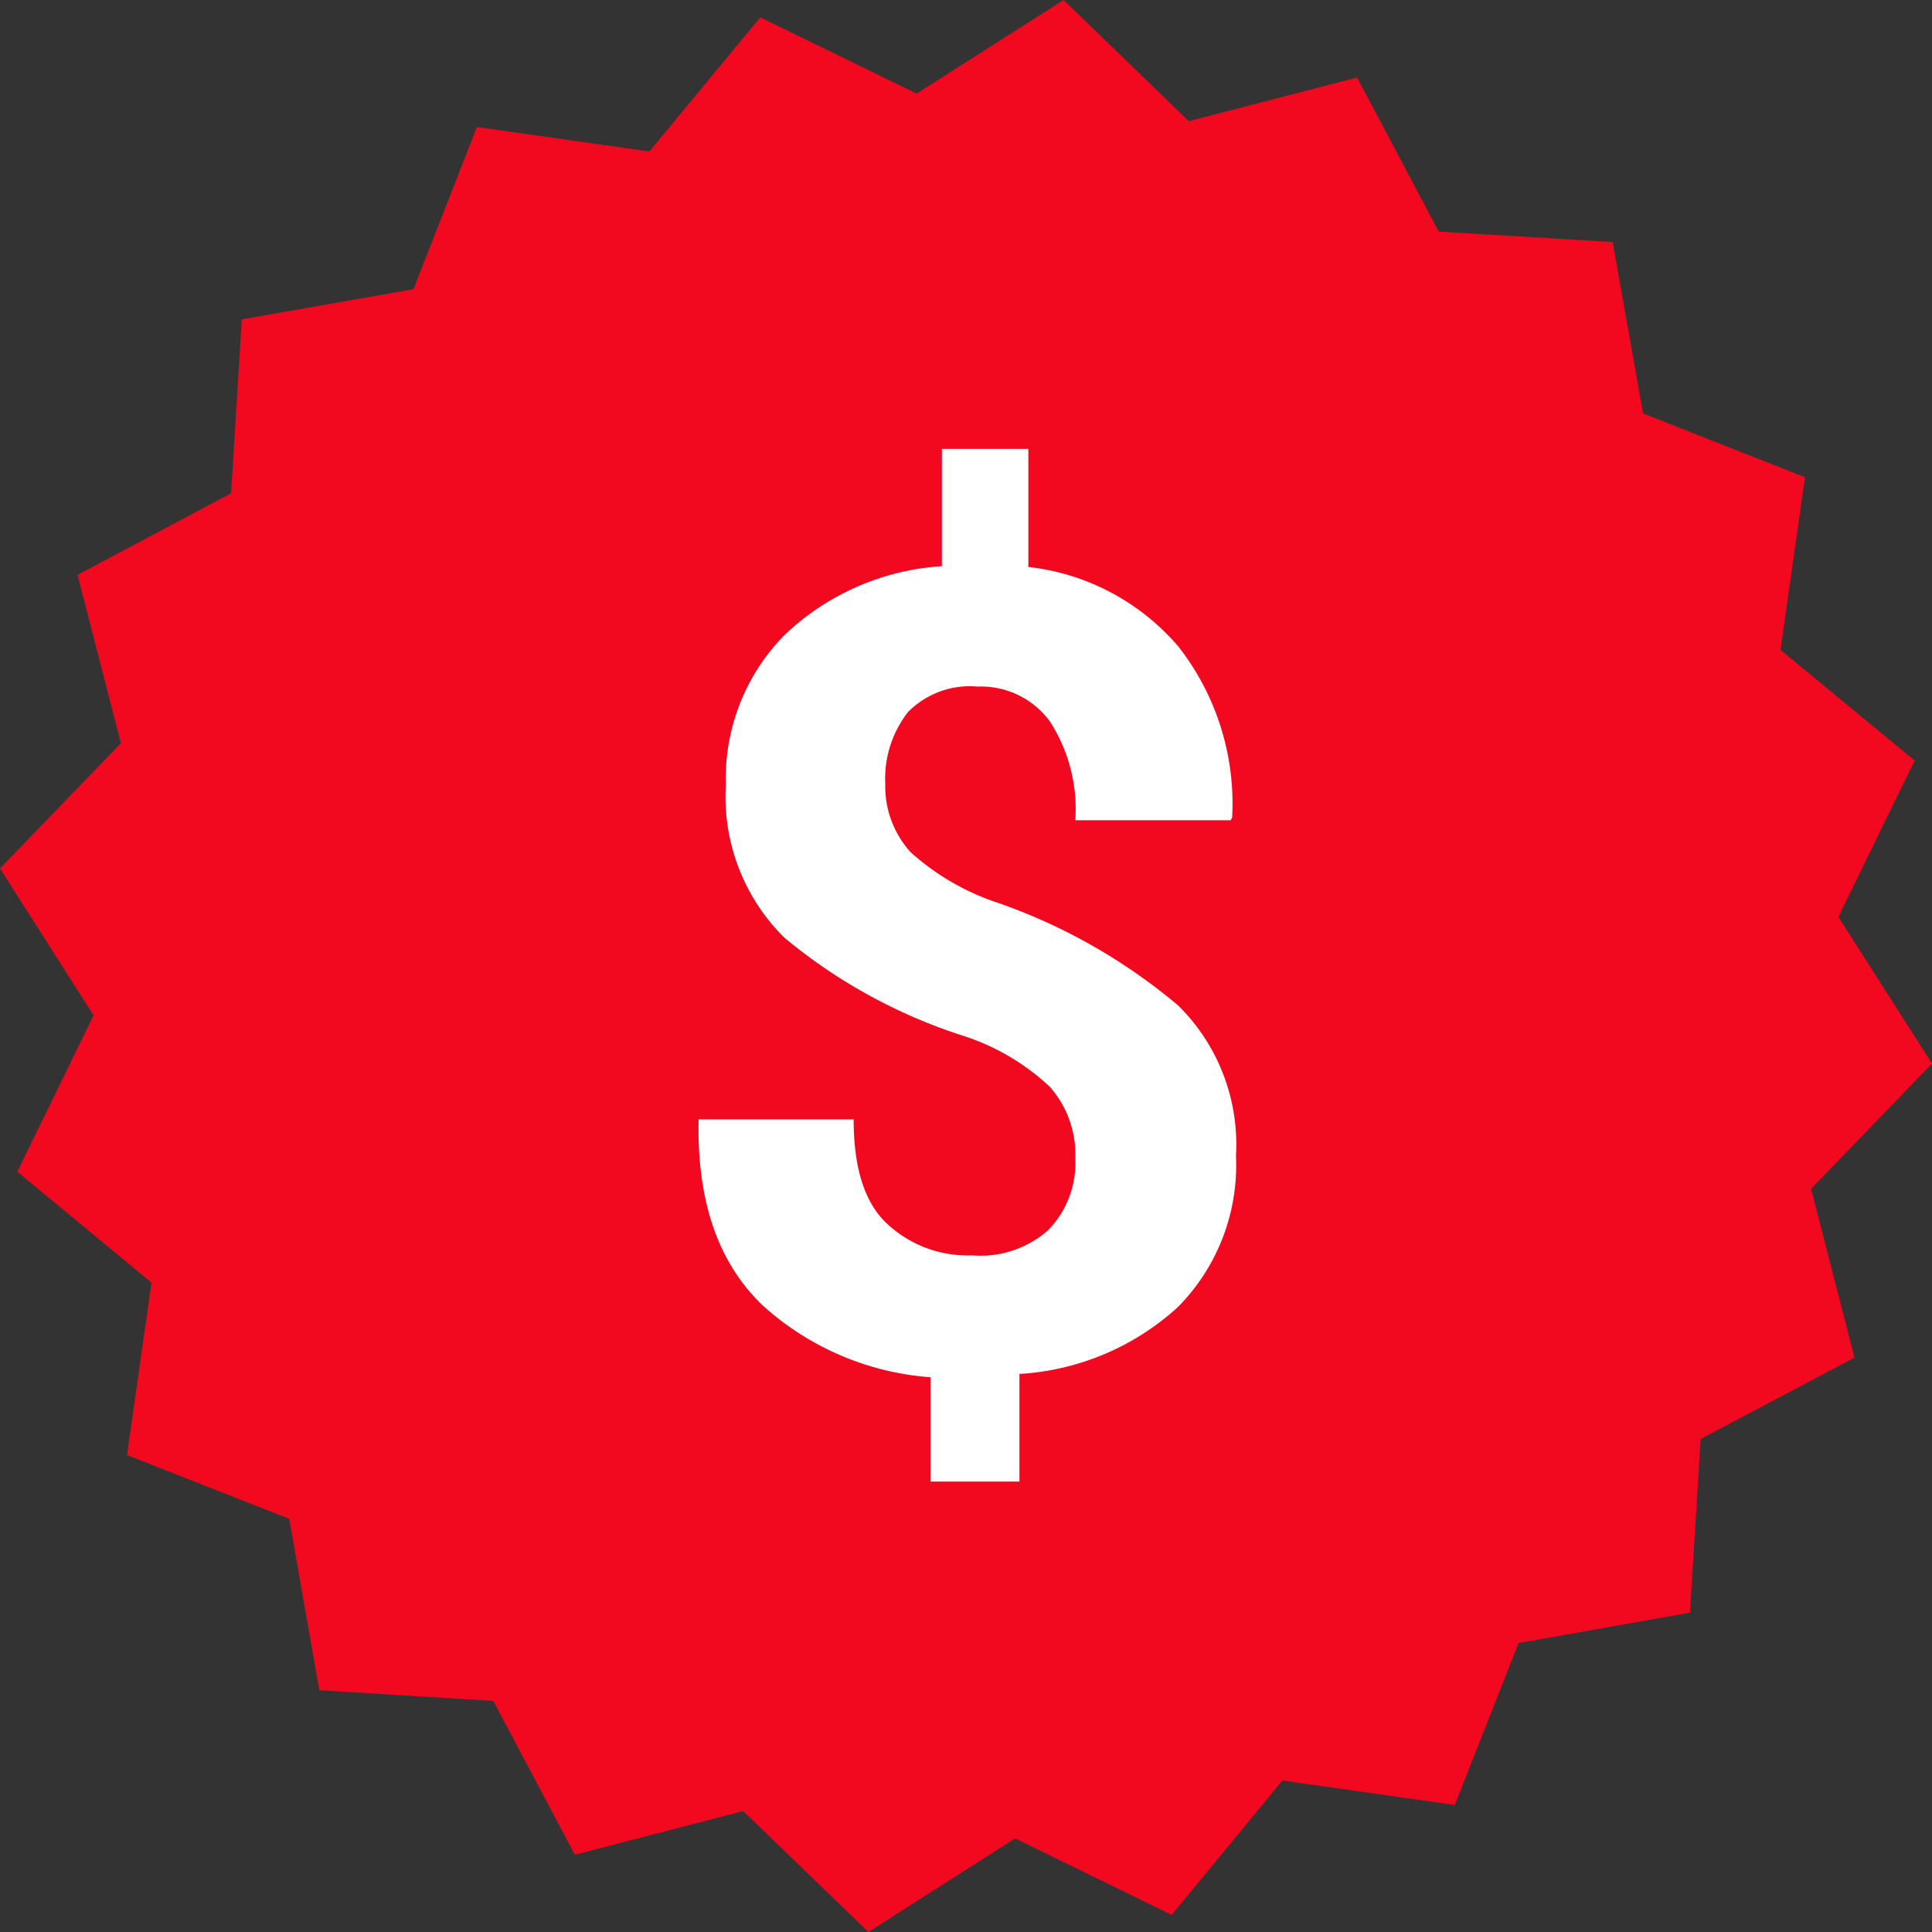 <svg xmlns="http://www.w3.org/2000/svg" viewBox="0 0 75.75 75.75"><rect x="0" y="0" width="75.75" height="75.75" fill="#333333" stroke="none"/><defs><style>.cls-1{fill:#f2081f;}.cls-2{fill:#fff;}</style></defs><title>icon_2</title><g id="Capa_2" data-name="Capa 2"><g id="Capa_1-2" data-name="Capa 1"><polygon class="cls-1" points="56.41 9.08 63.23 9.49 64.42 16.21 70.77 18.71 69.81 25.48 75.07 29.82 72.08 35.95 75.75 41.7 71.01 46.61 72.71 53.23 66.68 56.42 66.26 63.23 59.54 64.42 57.04 70.77 50.28 69.81 45.94 75.08 39.8 72.08 34.05 75.75 29.14 71.01 22.54 72.72 19.34 66.69 12.52 66.27 11.34 59.55 4.98 57.05 5.94 50.29 0.68 45.94 3.67 39.81 0 34.05 4.74 29.14 3.04 22.54 9.06 19.34 9.48 12.52 16.21 11.34 18.7 4.98 25.46 5.94 29.81 0.68 35.94 3.67 41.7 0 46.61 4.75 53.21 3.04 56.41 9.08"/><path class="cls-2" d="M42.16,45.42a4,4,0,0,0-1-2.81,9,9,0,0,0-3.4-2,21,21,0,0,1-7-3.84,7.76,7.76,0,0,1-2.3-6,8,8,0,0,1,2.3-5.87,9.82,9.82,0,0,1,6.17-2.7V17.6h3.39v4.63a9.06,9.06,0,0,1,5.89,3.13,10,10,0,0,1,2.1,6.7l-.06.1H42.16a6.33,6.33,0,0,0-1-3.88,3.35,3.35,0,0,0-2.83-1.36,3.4,3.4,0,0,0-2.73,1,4.24,4.24,0,0,0-.89,2.81,3.84,3.84,0,0,0,1,2.69,9.64,9.64,0,0,0,3.48,2,22.44,22.44,0,0,1,7,4,7.65,7.65,0,0,1,2.27,5.9,7.9,7.9,0,0,1-2.28,5.93,10.1,10.1,0,0,1-6.21,2.62v4.22H36.49V54a11,11,0,0,1-6.59-2.82Q27.31,48.7,27.39,44l0-.11h6.08c0,1.91.43,3.27,1.31,4.09a4.62,4.62,0,0,0,3.33,1.24,4,4,0,0,0,3-1A3.77,3.77,0,0,0,42.16,45.42Z"/></g></g></svg>